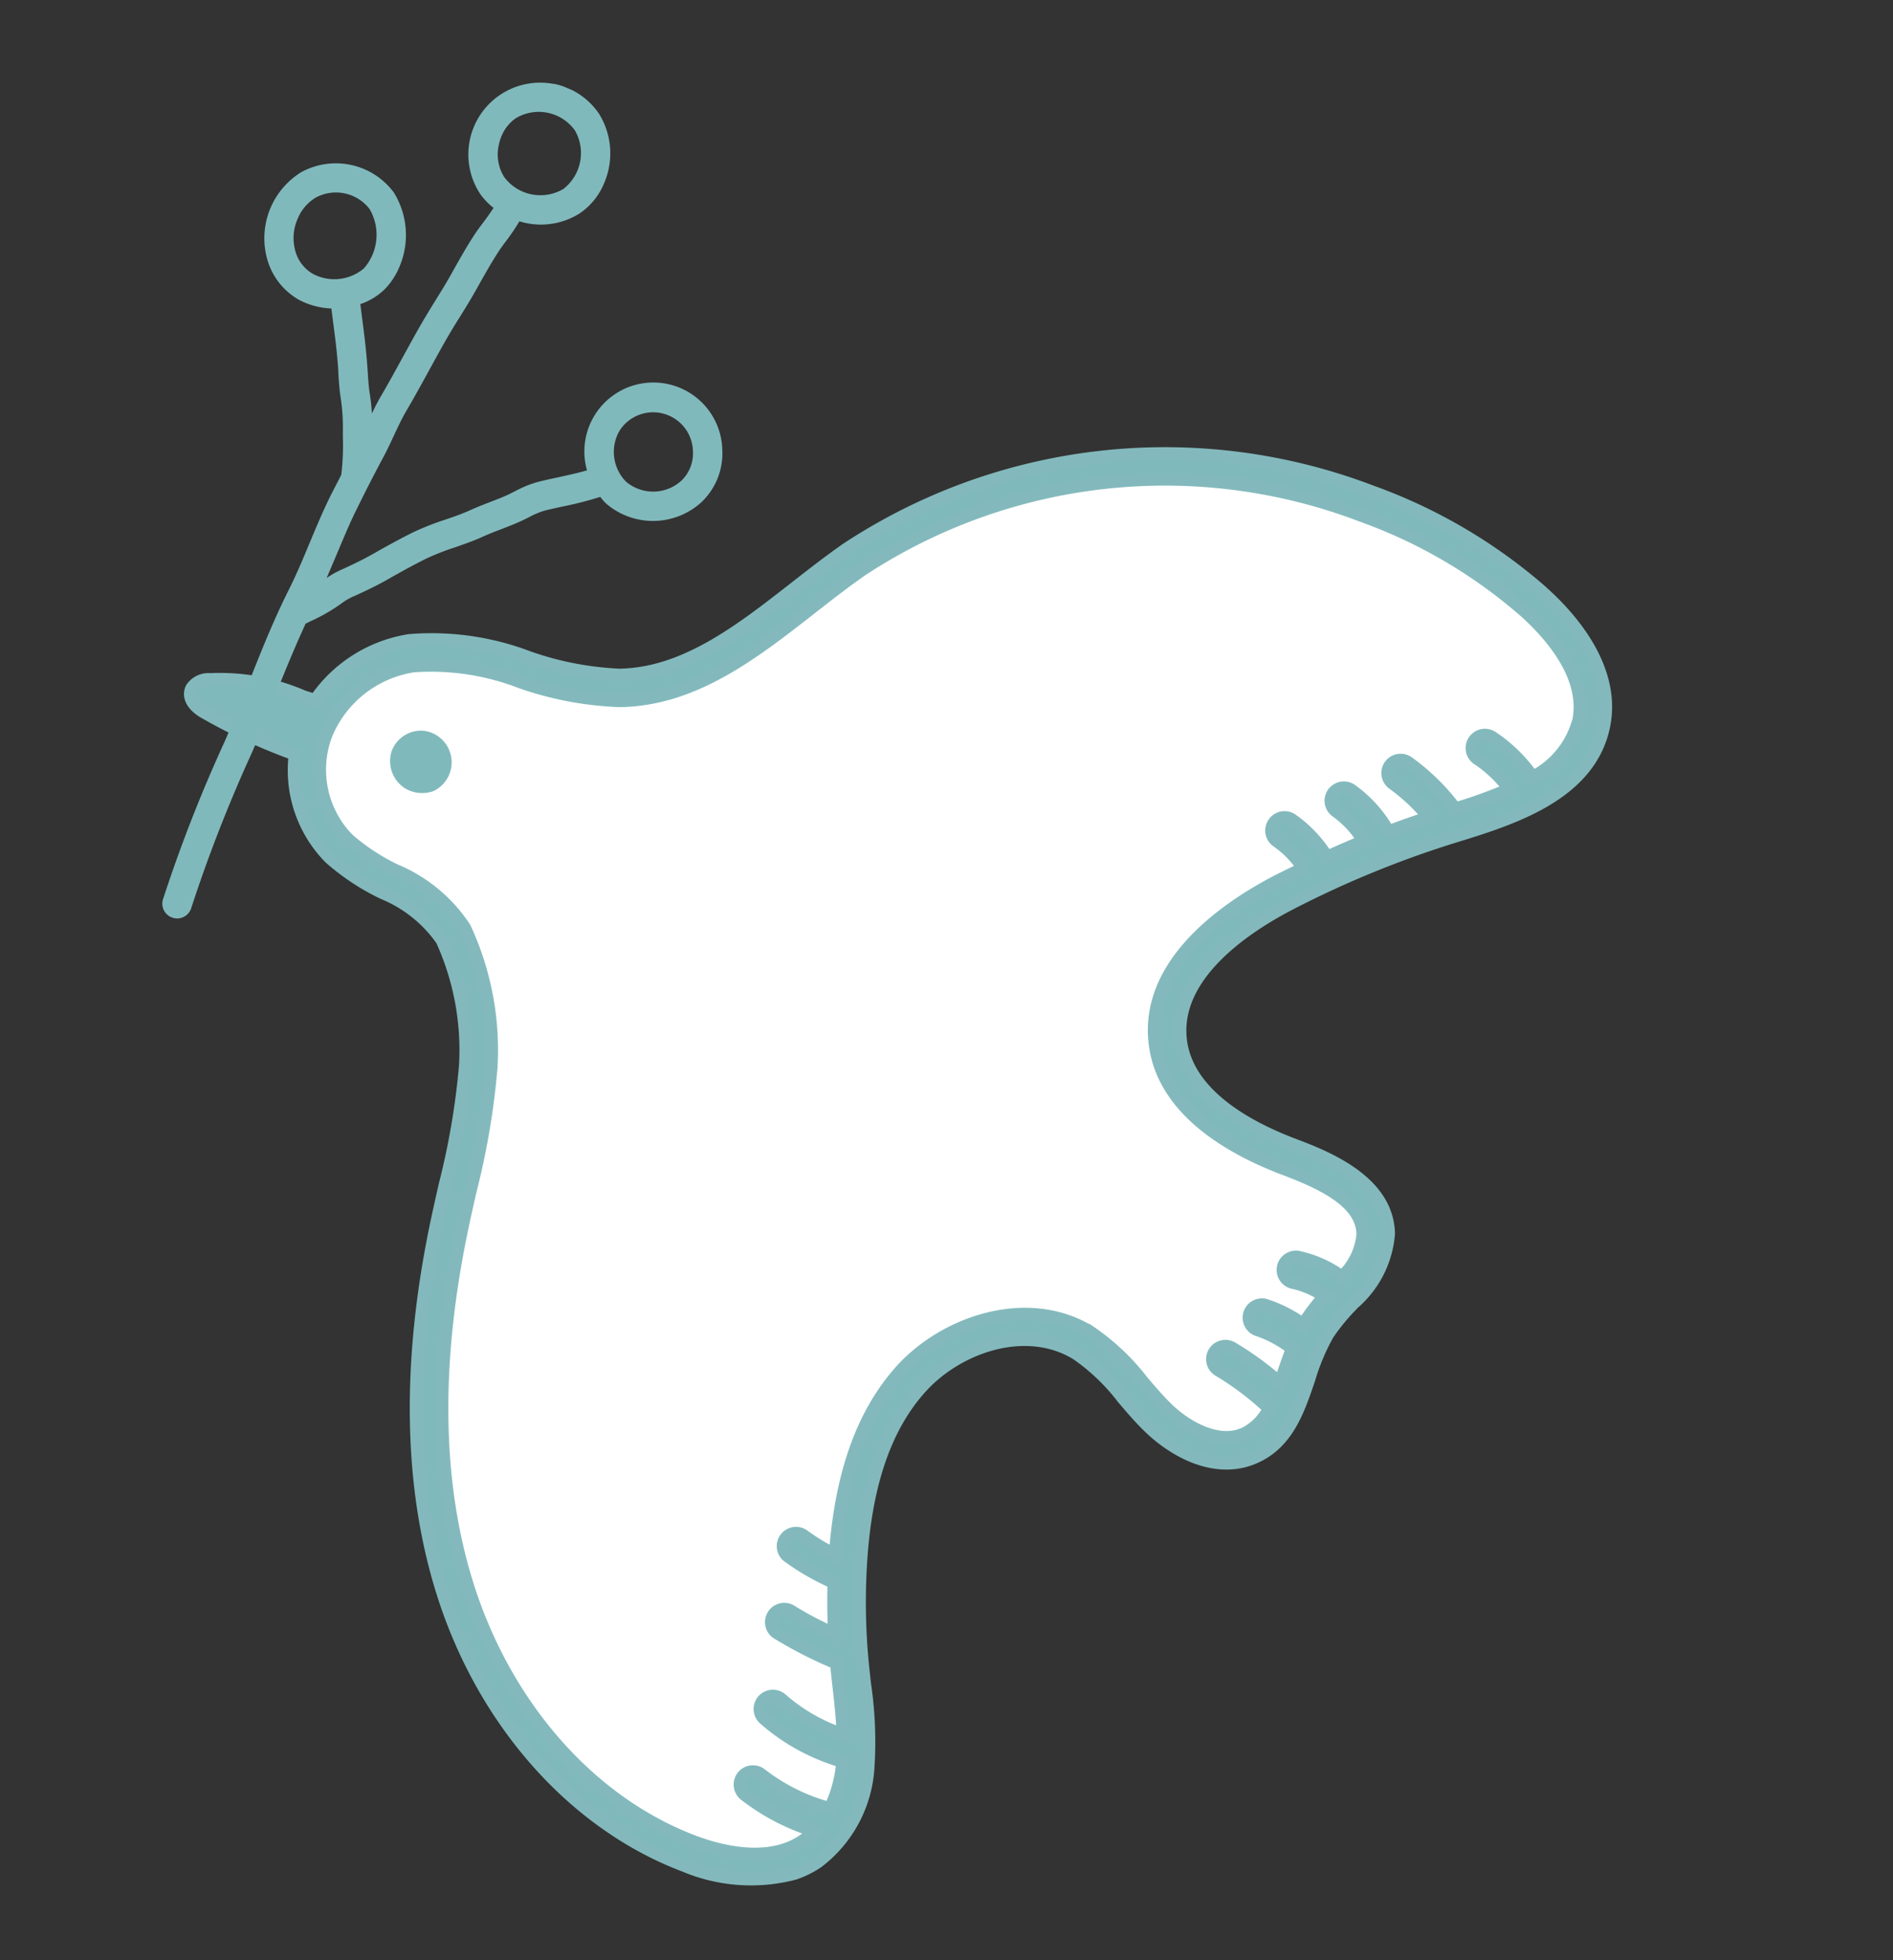 <svg xmlns="http://www.w3.org/2000/svg" xmlns:xlink="http://www.w3.org/1999/xlink" width="77.33" height="80.096" viewBox="0 0 77.33 80.096"><rect x="0" y="0" width="77.33" height="80.096" fill="#333333" stroke="none"/><defs><clipPath id="a"><rect width="37.483" height="21.126" transform="translate(0 0)" fill="#80b9bc"/></clipPath></defs><g transform="translate(-4918.695 20848.383)"><g transform="translate(4924.239 -20819.66) rotate(-19)"><path d="M174.454,14.38c.777,1.38,1.884,4.008.577,6.113-1.489,2.4-4.79,2.29-7.2,2.211a41.054,41.054,0,0,0-7.284.421c-2,.3-5.443,1.189-6,3.816-.451,2.142,1.366,4.182,2.97,5.516,1.028.856,3.167,2.634,2.494,4.714A4.2,4.2,0,0,1,157.7,39.4h0l-.1.055a8.737,8.737,0,0,0-1.276.791A8.856,8.856,0,0,0,155,41.728c-.822,1.063-1.671,2.161-3.1,2.3-1.734.176-3.079-1.26-3.764-2.654-.224-.453-.408-.924-.587-1.38a8.435,8.435,0,0,0-1.2-2.33c-1.542-1.87-4.5-1.859-6.462-.767-1.846,1.023-3.333,2.9-4.544,5.732a25.9,25.9,0,0,0-1.358,4.093c-.072.3-.139.6-.206.9a16.038,16.038,0,0,1-.941,3.169,5.262,5.262,0,0,1-3.248,3.062,4.051,4.051,0,0,1-1.046.136,6.992,6.992,0,0,1-4.145-1.765c-3.733-3.1-5.87-8.259-5.714-13.8.128-4.522,1.7-9.346,4.682-14.339.273-.457.554-.91.835-1.364a30.3,30.3,0,0,0,2.357-4.309,10.858,10.858,0,0,0,.776-5.183,5.429,5.429,0,0,0-1.643-2.59A9.422,9.422,0,0,1,124.1,8.563a5.113,5.113,0,0,1,.032-4.458,23.253,23.253,0,0,1-2.952-2.837c-.362-.417-.422-.84-.157-1.1a.826.826,0,0,1,.833-.095,8.528,8.528,0,0,1,3.342,1.872c.075.064.259.2.441.329a5.723,5.723,0,0,1,4.435-1.059,11.116,11.116,0,0,1,4.363,2.228,12.843,12.843,0,0,0,3.288,1.9c2.534.832,5.274-.112,7.924-1.024.85-.293,1.711-.589,2.56-.829a23.629,23.629,0,0,1,20.991,4.759,21.8,21.8,0,0,1,5.259,6.136M131.313,43.9Z" transform="translate(-118.669 0)" fill="#fff"/><path d="M213.39,9.907a1.281,1.281,0,0,0-1.539.381,1.326,1.326,0,0,0,.034,1.582,1.369,1.369,0,0,0,1.06.493,1.3,1.3,0,0,0,.445-2.456" transform="translate(-202.625 -4.999)" fill="#80b9bc"/><path d="M174.454,14.38c.777,1.38,1.884,4.008.577,6.113-1.489,2.4-4.79,2.29-7.2,2.211a41.054,41.054,0,0,0-7.284.421c-2,.3-5.443,1.189-6,3.816-.451,2.142,1.366,4.182,2.97,5.516,1.028.856,3.167,2.634,2.494,4.714A4.2,4.2,0,0,1,157.7,39.4h0l-.1.055a8.737,8.737,0,0,0-1.276.791A8.856,8.856,0,0,0,155,41.728c-.822,1.063-1.671,2.161-3.1,2.3-1.734.176-3.079-1.26-3.764-2.654-.224-.453-.408-.924-.587-1.38a8.435,8.435,0,0,0-1.2-2.33c-1.542-1.87-4.5-1.859-6.462-.767-1.846,1.023-3.333,2.9-4.544,5.732a25.9,25.9,0,0,0-1.358,4.093c-.072.3-.139.6-.206.9a16.038,16.038,0,0,1-.941,3.169,5.262,5.262,0,0,1-3.248,3.062,4.051,4.051,0,0,1-1.046.136,6.992,6.992,0,0,1-4.145-1.765c-3.733-3.1-5.87-8.259-5.714-13.8.128-4.522,1.7-9.346,4.682-14.339.273-.457.554-.91.835-1.364a30.3,30.3,0,0,0,2.357-4.309,10.858,10.858,0,0,0,.776-5.183,5.429,5.429,0,0,0-1.643-2.59A9.422,9.422,0,0,1,124.1,8.563a5.113,5.113,0,0,1,.032-4.458,23.253,23.253,0,0,1-2.952-2.837c-.362-.417-.422-.84-.157-1.1a.826.826,0,0,1,.833-.095,8.528,8.528,0,0,1,3.342,1.872c.075.064.259.2.441.329a5.723,5.723,0,0,1,4.435-1.059,11.116,11.116,0,0,1,4.363,2.228,12.843,12.843,0,0,0,3.288,1.9c2.534.832,5.274-.112,7.924-1.024.85-.293,1.711-.589,2.56-.829a23.629,23.629,0,0,1,20.991,4.759,21.8,21.8,0,0,1,5.259,6.136m-.337,5.545c1.014-1.633.06-3.844-.6-5.017a20.747,20.747,0,0,0-5-5.831A22.535,22.535,0,0,0,148.5,4.522c-.824.232-1.677.526-2.5.81-2.821.971-5.734,1.975-8.611,1.029a13.654,13.654,0,0,1-3.577-2.042,10.161,10.161,0,0,0-3.93-2.046,4.6,4.6,0,0,0-4.252,1.462,4.058,4.058,0,0,0-.569,4.342,8.617,8.617,0,0,0,1.418,1.838,6.288,6.288,0,0,1,1.914,3.147,11.856,11.856,0,0,1-.842,5.767,31.108,31.108,0,0,1-2.437,4.466l-.044.07c-.263.425-.526.85-.781,1.278-2.885,4.833-4.41,9.482-4.532,13.817-.147,5.215,1.843,10.053,5.324,12.943.868.72,2.571,1.861,4.226,1.418a2.915,2.915,0,0,0,.555-.221,8.954,8.954,0,0,1-2.192-2.314.539.539,0,0,1,.159-.744.526.526,0,0,1,.406-.074.533.533,0,0,1,.339.233,7.871,7.871,0,0,0,2.206,2.231,5.3,5.3,0,0,0,1.073-1.577c.009-.02.015-.041.024-.061a8.31,8.31,0,0,1-2.448-2.689.538.538,0,1,1,.937-.53,7.252,7.252,0,0,0,1.892,2.166c.184-.6.328-1.226.464-1.838.07-.315.139-.623.213-.929,0-.019.01-.038.015-.056l-.053-.051a17.287,17.287,0,0,1-1.835-1.91.538.538,0,1,1,.863-.644,13.382,13.382,0,0,0,1.344,1.422c.194-.663.411-1.32.655-1.966a10.007,10.007,0,0,1-1.436-1.652.538.538,0,0,1,.9-.585,8.179,8.179,0,0,0,.967,1.157c1.308-3.05,2.944-5.089,5-6.231,2.352-1.3,5.918-1.276,7.814,1.024a9.343,9.343,0,0,1,1.372,2.621c.17.433.346.881.551,1.3.5,1.023,1.513,2.172,2.692,2.059a2.219,2.219,0,0,0,1.271-.633,11.7,11.7,0,0,0-1.435-2.137.538.538,0,1,1,.821-.7,12.748,12.748,0,0,1,1.381,1.984q.159-.2.32-.408c.194-.251.392-.5.6-.747a4.748,4.748,0,0,0-1.053-1.15.54.54,0,0,1-.142-.749.538.538,0,0,1,.747-.143,5.552,5.552,0,0,1,1.211,1.257c.047-.041.091-.086.14-.125a7.481,7.481,0,0,1,1.039-.679,3.586,3.586,0,0,0-1.04-.949.539.539,0,0,1,.555-.923,4.678,4.678,0,0,1,1.429,1.345,2.7,2.7,0,0,0,1.363-1.368c.394-1.219-.8-2.429-2.158-3.554-1.831-1.523-3.9-3.9-3.334-6.567.688-3.264,4.613-4.32,6.892-4.658.39-.058.782-.1,1.174-.148a4.136,4.136,0,0,0-.655-1.387.536.536,0,0,1,.119-.752.526.526,0,0,1,.4-.1.534.534,0,0,1,.353.215,5.213,5.213,0,0,1,.858,1.9c.538-.05,1.077-.094,1.617-.124a4.086,4.086,0,0,0-.663-1.506.538.538,0,1,1,.878-.624,5.252,5.252,0,0,1,.88,2.091q.869-.025,1.736-.013a7.841,7.841,0,0,0-.933-1.77.538.538,0,1,1,.88-.62,8.923,8.923,0,0,1,1.2,2.408,20.154,20.154,0,0,0,2.341-.036,5.163,5.163,0,0,0-.821-1.579.538.538,0,0,1,.1-.755.54.54,0,0,1,.755.1,6.257,6.257,0,0,1,1.039,2.077,3.651,3.651,0,0,0,2.473-1.52M131.313,43.9Z" transform="translate(-118.669 0)" fill="#80b9bc" stroke="#83b9bc" stroke-width="0.5"/></g><g transform="matrix(0.391, -0.921, 0.921, 0.391, 4918.696, -20813.879)" clip-path="url(#a)"><path d="M37.418,8.659a2.932,2.932,0,0,0-5.292-1.014,2.691,2.691,0,0,0-.323.743c-.267-.043-.6-.124-.779-.169s-.338-.083-.459-.106c-.6-.112-1.2-.178-1.781-.242l-.346-.039c-.356-.04-.708-.1-1.062-.152-.333-.053-.666-.1-1-.145-.536-.066-1.073-.119-1.61-.173-.612-.062-1.225-.122-1.837-.2-.265-.035-.53-.052-.8-.065a6.871,6.871,0,0,0,.679-.374c.27-.17.547-.307.829-.449l.129-.066c.692-.349,1.285-.7,1.912-1.068l.382-.222a2.615,2.615,0,0,0,.957.682,2.867,2.867,0,0,0,1.05.192,3.3,3.3,0,0,0,2.725-1.4,2.947,2.947,0,0,0-.715-3.8,3.172,3.172,0,0,0-3.86.147,2.754,2.754,0,0,0-.976,1.818,3.084,3.084,0,0,0,.193,1.342l-.365.213c-.61.359-1.186.7-1.844,1.031L23.1,5.2c-.318.16-.629.317-.932.509a8.075,8.075,0,0,1-1.2.595l-.176.076a10.217,10.217,0,0,1-1.456.546c-.347-.023-.693-.055-1.04-.074-.673-.037-1.345-.032-2.022-.029-.692.006-1.406.009-2.1-.035-1.388-.09-2.8-.056-4.167-.022-.853.022-1.708.041-2.559.034A60.061,60.061,0,0,0,.533,7,.6.6,0,1,0,.668,8.2,60.048,60.048,0,0,1,7.44,8c.858.011,1.732-.011,2.6-.034,1.033-.025,2.09-.035,3.135-.005l.18.154a7.154,7.154,0,0,0,1.188.891A2.39,2.39,0,0,1,15,9.36l.074.068c.416.381.771.682,1.119.946.461.351.914.706,1.353,1.083a9.9,9.9,0,0,1,.875.893c.274.3.548.606.848.88.193.175.372.361.553.549.228.236.458.472.7.689l.2.173a3.443,3.443,0,0,1,.508.489c.125.161.282.384.452.624a14.46,14.46,0,0,0,.96,1.257,2.4,2.4,0,0,0-.156.323A2.934,2.934,0,0,0,24.1,20.917a2.824,2.824,0,0,0,1.057.209,2.77,2.77,0,0,0,1.227-.292,2.816,2.816,0,1,0-2.956-4.745c-.233-.281-.519-.686-.76-1.027-.183-.259-.353-.5-.488-.67a4.488,4.488,0,0,0-.679-.669l-.185-.157c-.222-.194-.427-.408-.633-.621s-.4-.409-.606-.6c-.272-.248-.519-.522-.767-.8a11.151,11.151,0,0,0-.984-1c-.457-.392-.928-.762-1.408-1.128-.36-.273-.7-.57-1.036-.875l-.074-.068a3.976,3.976,0,0,0-.578-.451c.355,0,.707,0,1.052,0,.649,0,1.3-.01,1.948.027.808.043,1.612.1,2.417.173.328.03.658.042.987.053.38.014.761.025,1.141.074.624.081,1.248.144,1.871.206.529.053,1.058.106,1.585.17.32.039.64.089.958.14.371.058.741.116,1.114.158l.349.039c.566.063,1.132.125,1.691.23.1.019.239.053.394.091a8.885,8.885,0,0,0,.973.191,2.962,2.962,0,0,0,1.255,2.135,2.745,2.745,0,0,0,1.524.44,3.067,3.067,0,0,0,2.534-1.3,2.914,2.914,0,0,0,.4-2.2M27,1.643A1.955,1.955,0,0,1,28.266,1.2a1.806,1.806,0,0,1,1.089.344,1.735,1.735,0,0,1,.429,2.2,2.081,2.081,0,0,1-2.324.738,1.865,1.865,0,0,1-1.02-1.828A1.548,1.548,0,0,1,27,1.643M25.216,16.666a1.453,1.453,0,0,1,.434.064,1.626,1.626,0,0,1,.2,3.029,1.542,1.542,0,0,1-1.3.044h0a1.713,1.713,0,0,1-.926-2.065,1.732,1.732,0,0,1,1.595-1.072m10.809-6.477a1.854,1.854,0,0,1-2.4.522h0a1.843,1.843,0,0,1-.5-2.409,1.734,1.734,0,0,1,1.1-.716,1.893,1.893,0,0,1,.4-.043,1.644,1.644,0,0,1,.9.251,1.817,1.817,0,0,1,.493,2.4" fill="#80b9bc"/></g></g></svg>